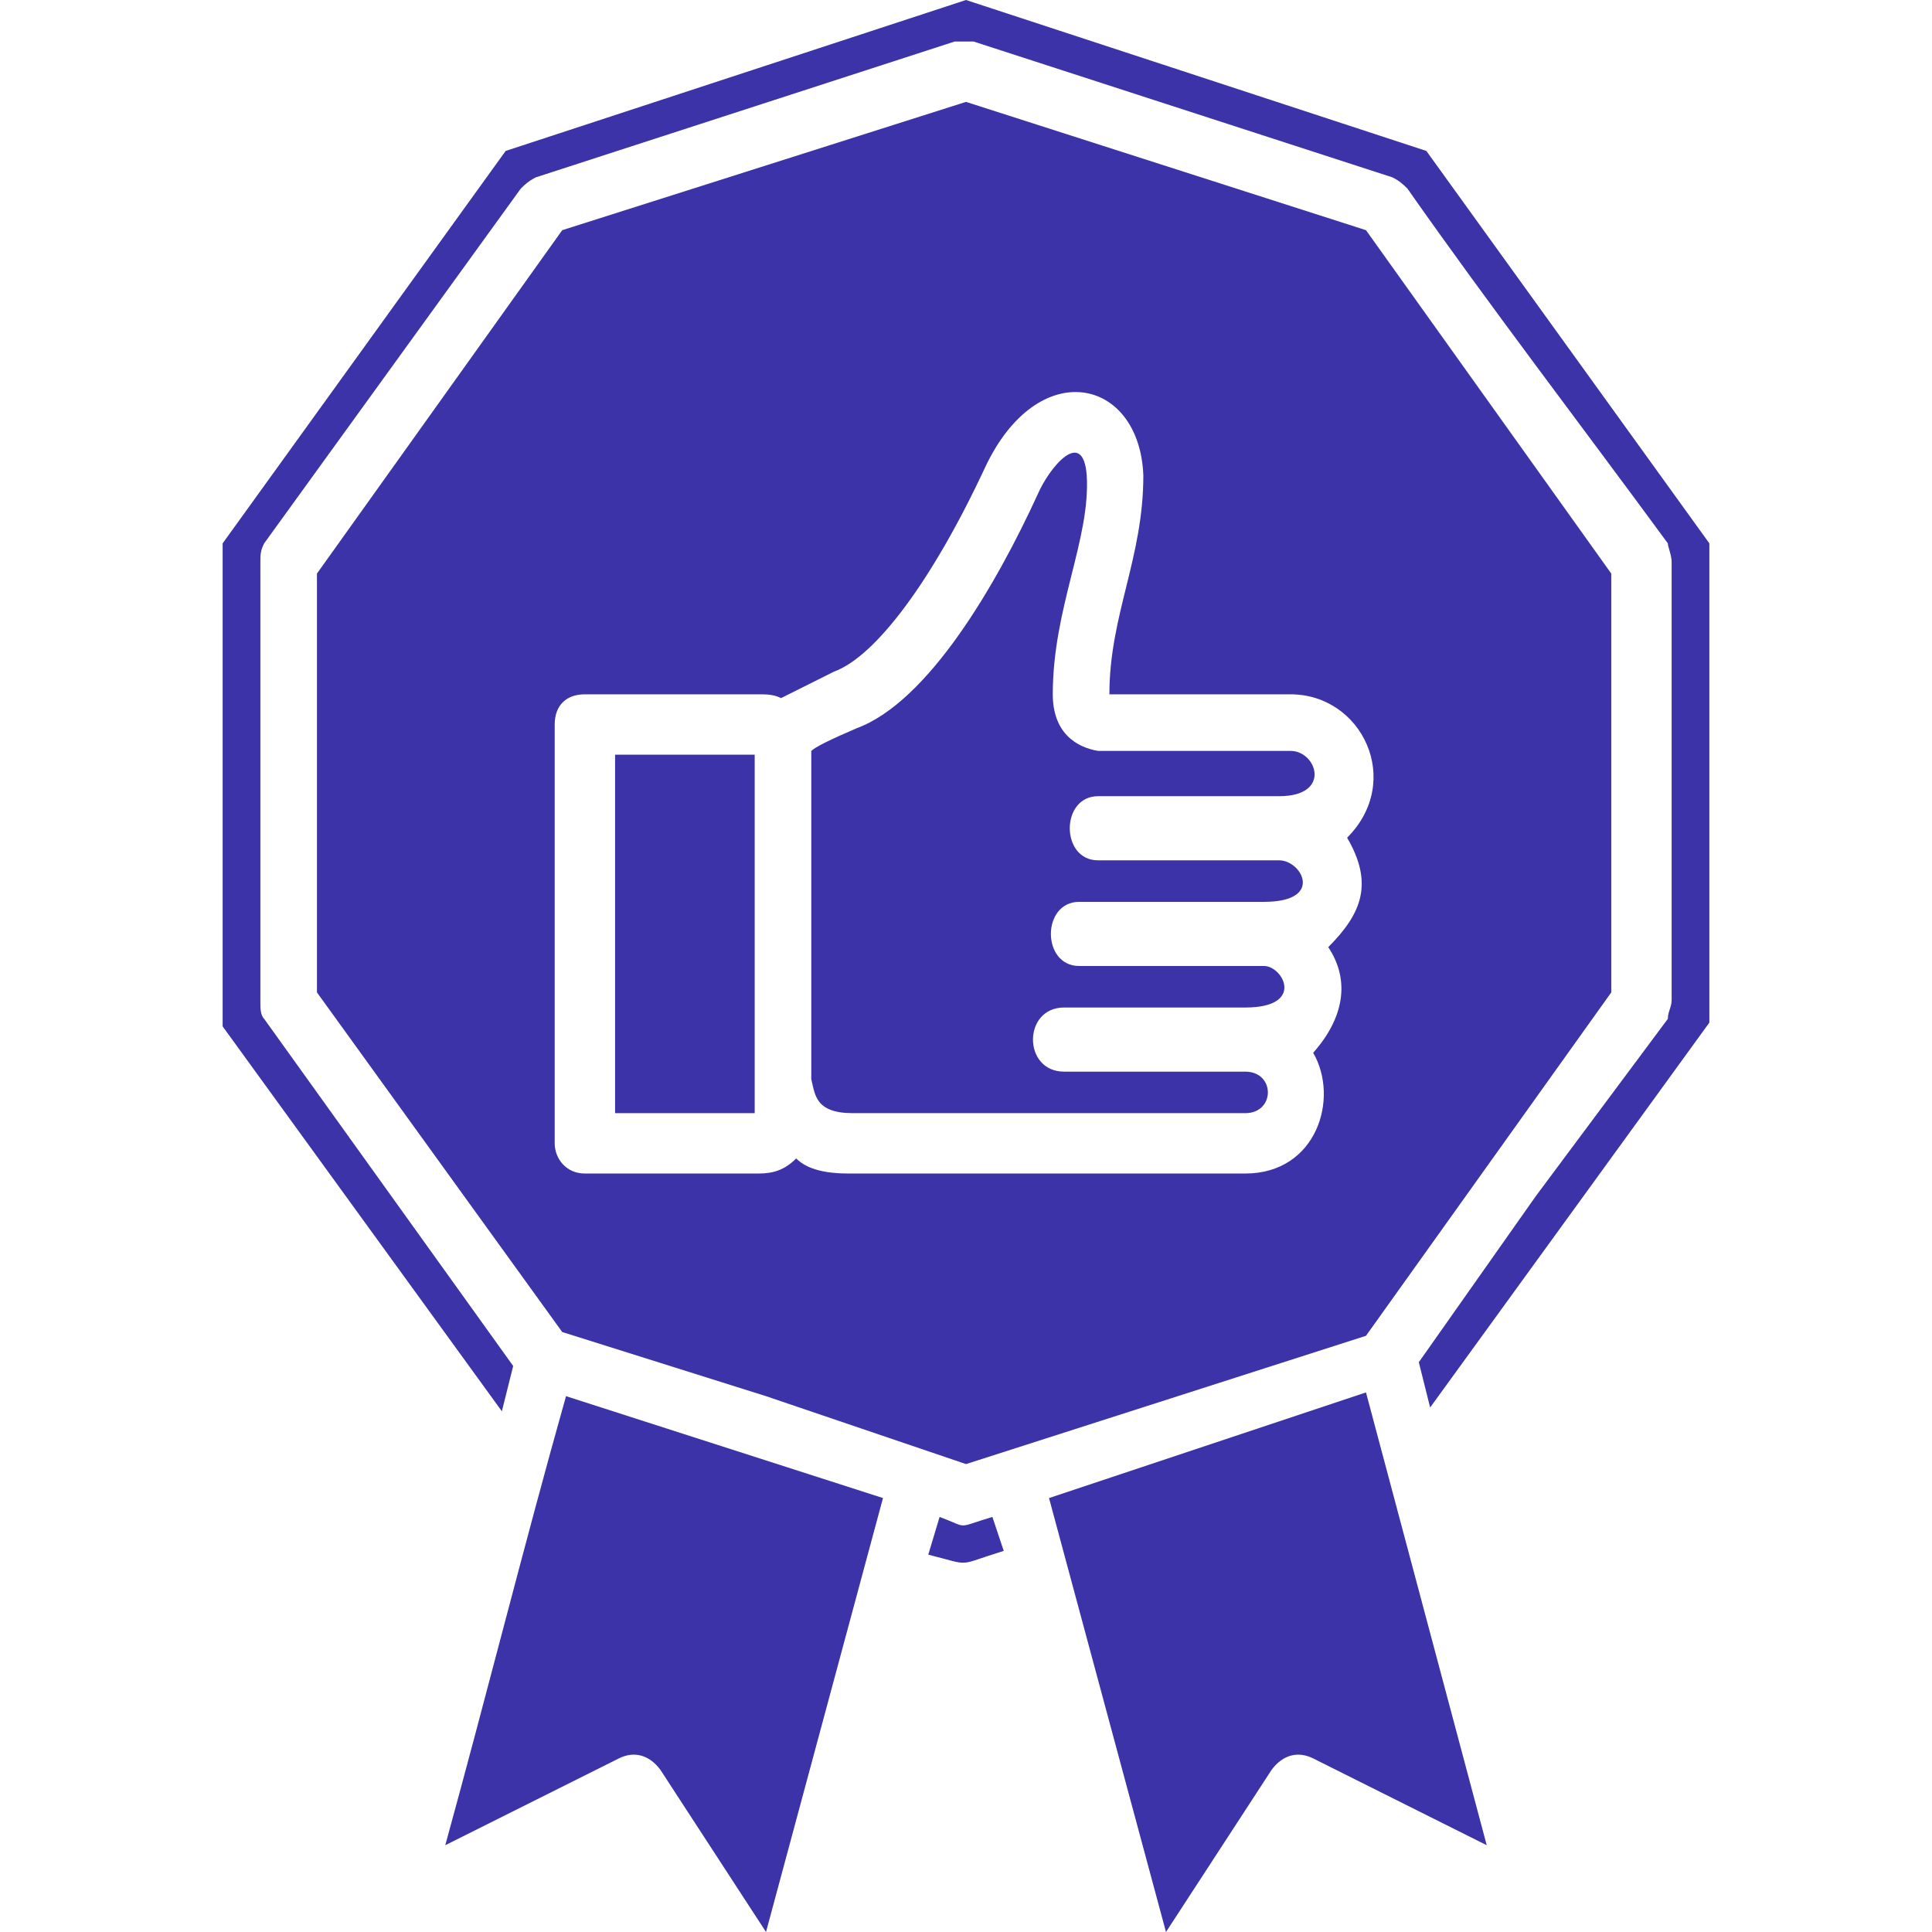 <svg width="72" height="72" viewBox="0 0 72 72" fill="none" xmlns="http://www.w3.org/2000/svg">
<path fill-rule="evenodd" clip-rule="evenodd" d="M21.797 25.875H28.266C28.547 25.875 28.828 25.875 29.109 26.016L31.078 25.031C32.625 24.469 34.734 21.656 36.703 17.438C38.672 13.219 42.469 14.062 42.609 17.719C42.609 20.812 41.344 22.922 41.344 25.875H48.094C50.766 25.875 52.312 29.109 50.203 31.219C51.188 32.906 50.766 34.031 49.5 35.297C50.344 36.562 50.062 37.969 48.938 39.234C49.922 40.922 49.078 43.734 46.406 43.734H31.641C30.797 43.734 30.094 43.594 29.672 43.172C29.25 43.594 28.828 43.734 28.266 43.734H21.797C21.094 43.734 20.672 43.172 20.672 42.609V27C20.672 26.297 21.094 25.875 21.797 25.875ZM28.547 52.031L36 54.562L50.906 49.781L60.047 36.984V21.375L50.906 8.578L36 3.797L20.953 8.578L11.812 21.375V36.984L20.953 49.641L28.547 52.031Z" fill="#3B33A7"/>
<path fill-rule="evenodd" clip-rule="evenodd" d="M31.922 27.141C30.938 27.562 30.375 27.844 30.234 27.984V40.219C30.375 40.781 30.375 41.484 31.781 41.484H46.406C47.531 41.484 47.531 39.937 46.406 39.937H39.656C38.109 39.937 38.109 37.547 39.656 37.547H46.406C48.656 37.547 47.812 36 47.109 36H40.219C38.812 36 38.812 33.609 40.219 33.609H47.109C49.359 33.609 48.516 32.062 47.672 32.062H40.922C39.516 32.062 39.516 29.672 40.922 29.672H47.672C49.641 29.672 49.078 27.984 48.094 27.984H40.922C40.078 27.844 39.234 27.281 39.234 25.875C39.234 22.641 40.641 20.109 40.5 17.719C40.359 15.891 39.094 17.437 38.672 18.422C37.125 21.797 34.594 26.156 31.922 27.141Z" fill="#3B33A7"/>
<path fill-rule="evenodd" clip-rule="evenodd" d="M28.125 40.5V28.125H22.922V41.484H28.125V40.5Z" fill="#3B33A7"/>
<path fill-rule="evenodd" clip-rule="evenodd" d="M32.906 55.828L21.094 52.031C19.547 57.516 18.141 63.141 16.594 68.766L23.062 65.531C23.625 65.25 24.188 65.391 24.609 65.953L28.547 72L32.906 55.828Z" fill="#3B33A7"/>
<path fill-rule="evenodd" clip-rule="evenodd" d="M39.094 55.828L43.453 72L47.391 65.953C47.812 65.391 48.375 65.25 48.938 65.531L55.406 68.766L50.906 51.891L39.094 55.828Z" fill="#3B33A7"/>
<path fill-rule="evenodd" clip-rule="evenodd" d="M37.406 57.797L36.984 56.531C35.578 56.953 36.141 56.953 35.016 56.531L34.594 57.938C36.281 58.359 35.578 58.359 37.406 57.797Z" fill="#3B33A7"/>
<path fill-rule="evenodd" clip-rule="evenodd" d="M57.234 44.578L52.875 50.766L53.297 52.453L63.703 38.109V20.25L53.156 5.625L36 0L18.844 5.625L8.297 20.25V38.25L18.703 52.594L19.125 50.906L9.844 37.969C9.703 37.828 9.703 37.547 9.703 37.406V20.953C9.703 20.672 9.703 20.531 9.844 20.25L19.406 7.031C19.547 6.891 19.688 6.75 19.969 6.609L35.578 1.547H36.281L51.891 6.609C52.172 6.75 52.312 6.891 52.453 7.031C55.406 11.25 59.062 16.031 62.156 20.25C62.156 20.391 62.297 20.672 62.297 20.953V37.266C62.297 37.547 62.156 37.688 62.156 37.969L57.234 44.578Z" fill="#3B33A7"/>
</svg>
